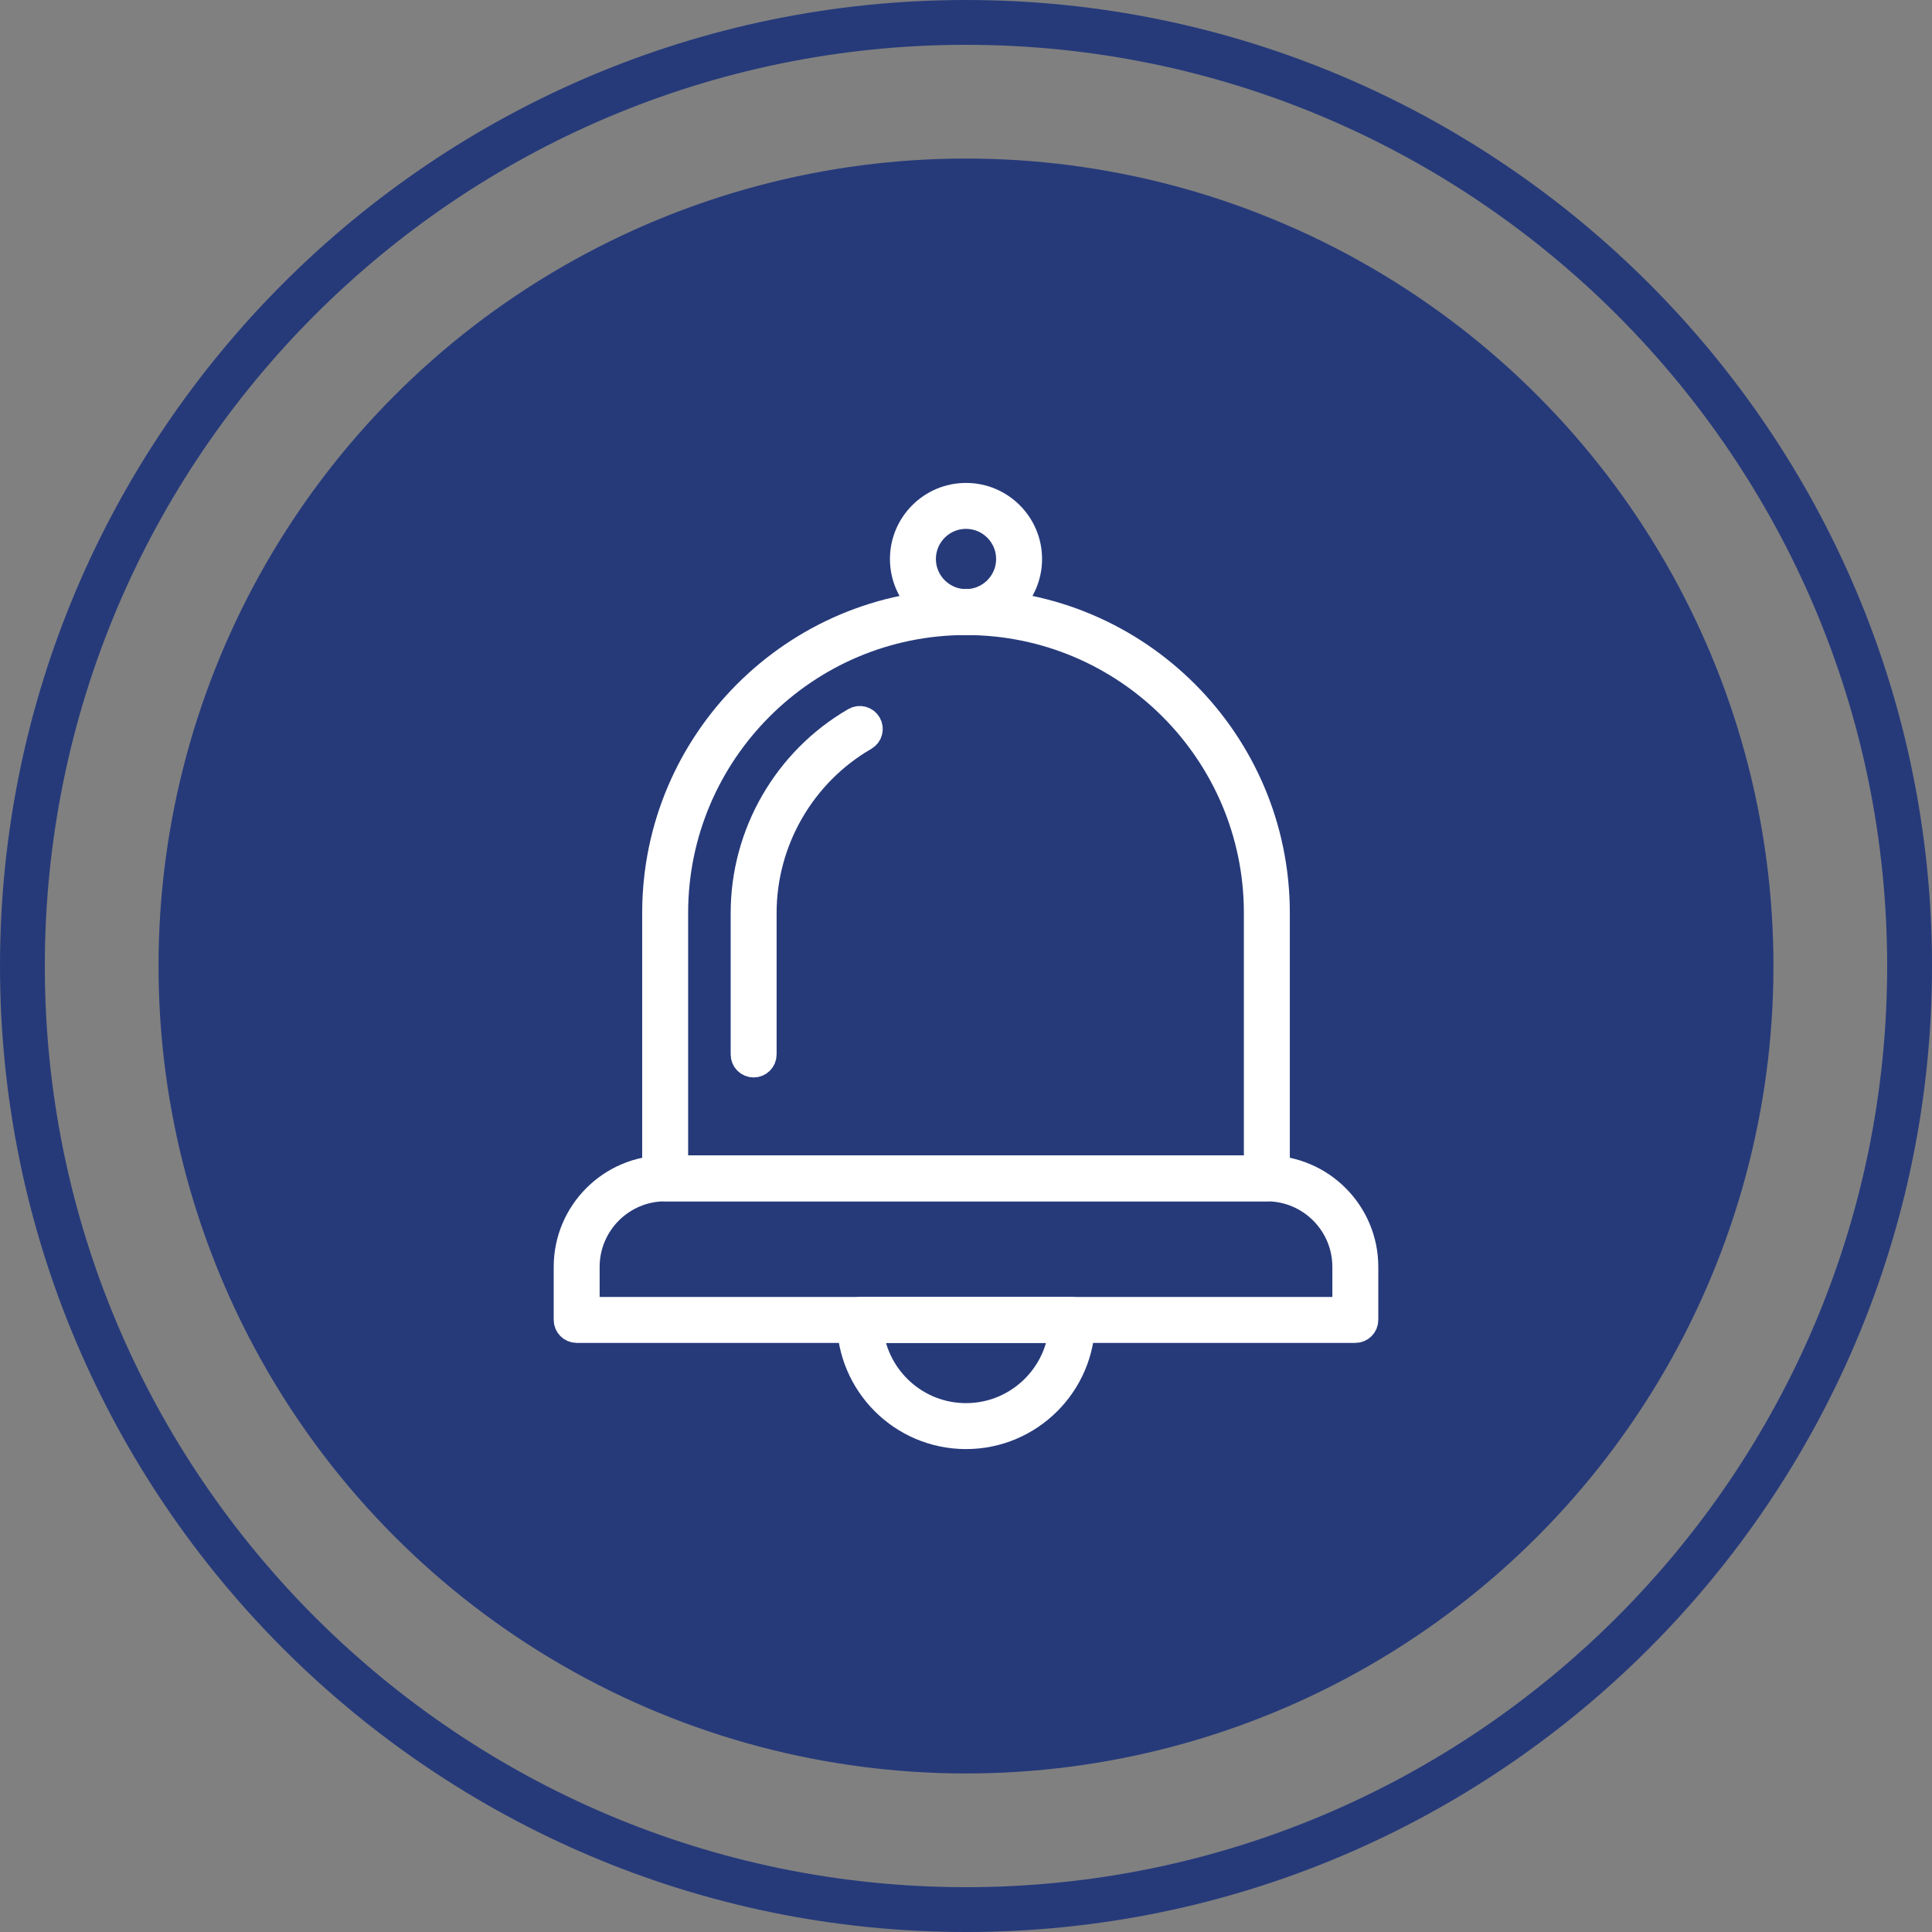 <?xml version="1.0" encoding="UTF-8"?>
<svg xmlns="http://www.w3.org/2000/svg" id="uuid-a8bcbad8-7c32-459e-8559-d2b28881647f" width="160.745" height="160.745" viewBox="0 0 160.745 160.745">
  <rect x="0" y="0" width="160.745" height="160.745" fill="#808080" stroke="none"/>
  <g id="uuid-5b090c56-0b59-4ff8-a41a-36ec1ba795af">
    <path d="M80.373,160.745C36.055,160.745,0,124.69,0,80.373S36.055,0,80.373,0s80.373,36.055,80.373,80.373-36.055,80.373-80.373,80.373ZM80.373,3.729C38.112,3.729,3.729,38.112,3.729,80.373s34.383,76.643,76.643,76.643,76.643-34.383,76.643-76.643S122.633,3.729,80.373,3.729Z" fill="#263a7a"></path>
    <circle cx="80.372" cy="80.373" r="67.182" fill="#263a7a"></circle>
    <path d="M112.765,110.74H47.98c-.508,0-.92-.413-.92-.92v-4.417c0-4.567,3.715-8.282,8.282-8.282h50.061c4.567,0,8.282,3.715,8.282,8.282v4.417c0,.508-.413.92-.92.92ZM48.901,108.9h62.944v-3.497c0-3.552-2.89-6.442-6.442-6.442h-50.061c-3.552,0-6.442,2.89-6.442,6.442v3.497Z" fill="#fff" stroke="#fff" stroke-miterlimit="10" stroke-width="1.982"></path>
    <path d="M105.403,98.961h-50.061c-.508,0-.92-.413-.92-.92v-22.086c0-14.31,11.641-25.951,25.951-25.951s25.951,11.641,25.951,25.951v22.086c0,.508-.413.92-.92.92ZM56.263,97.121h48.22v-21.165c0-13.294-10.816-24.11-24.11-24.11s-24.11,10.816-24.11,24.11v21.165Z" fill="#fff" stroke="#fff" stroke-miterlimit="10" stroke-width="1.982"></path>
    <path d="M62.704,88.655c-.508,0-.92-.413-.92-.92v-11.779c0-6.614,3.56-12.783,9.29-16.1.44-.256,1.002-.105,1.258.335.254.44.104,1.004-.335,1.258-5.165,2.988-8.373,8.547-8.373,14.507v11.779c0,.508-.413.92-.92.92Z" fill="#fff" stroke="#fff" stroke-miterlimit="10" stroke-width="1.982"></path>
    <path d="M80.373,51.845c-2.943,0-5.337-2.394-5.337-5.337s2.394-5.337,5.337-5.337,5.337,2.394,5.337,5.337-2.394,5.337-5.337,5.337ZM80.373,43.011c-1.928,0-3.497,1.569-3.497,3.497s1.569,3.497,3.497,3.497,3.497-1.569,3.497-3.497-1.569-3.497-3.497-3.497Z" fill="#fff" stroke="#fff" stroke-miterlimit="10" stroke-width="1.982"></path>
    <path d="M80.373,119.575c-5.379,0-9.754-4.375-9.754-9.754,0-.508.413-.92.92-.92h17.668c.507,0,.92.413.92.92,0,5.379-4.375,9.754-9.754,9.754ZM72.512,110.74c.457,3.933,3.808,6.994,7.861,6.994s7.403-3.061,7.861-6.994h-15.722Z" fill="#fff" stroke="#fff" stroke-miterlimit="10" stroke-width="1.982"></path>
  </g>
</svg>
